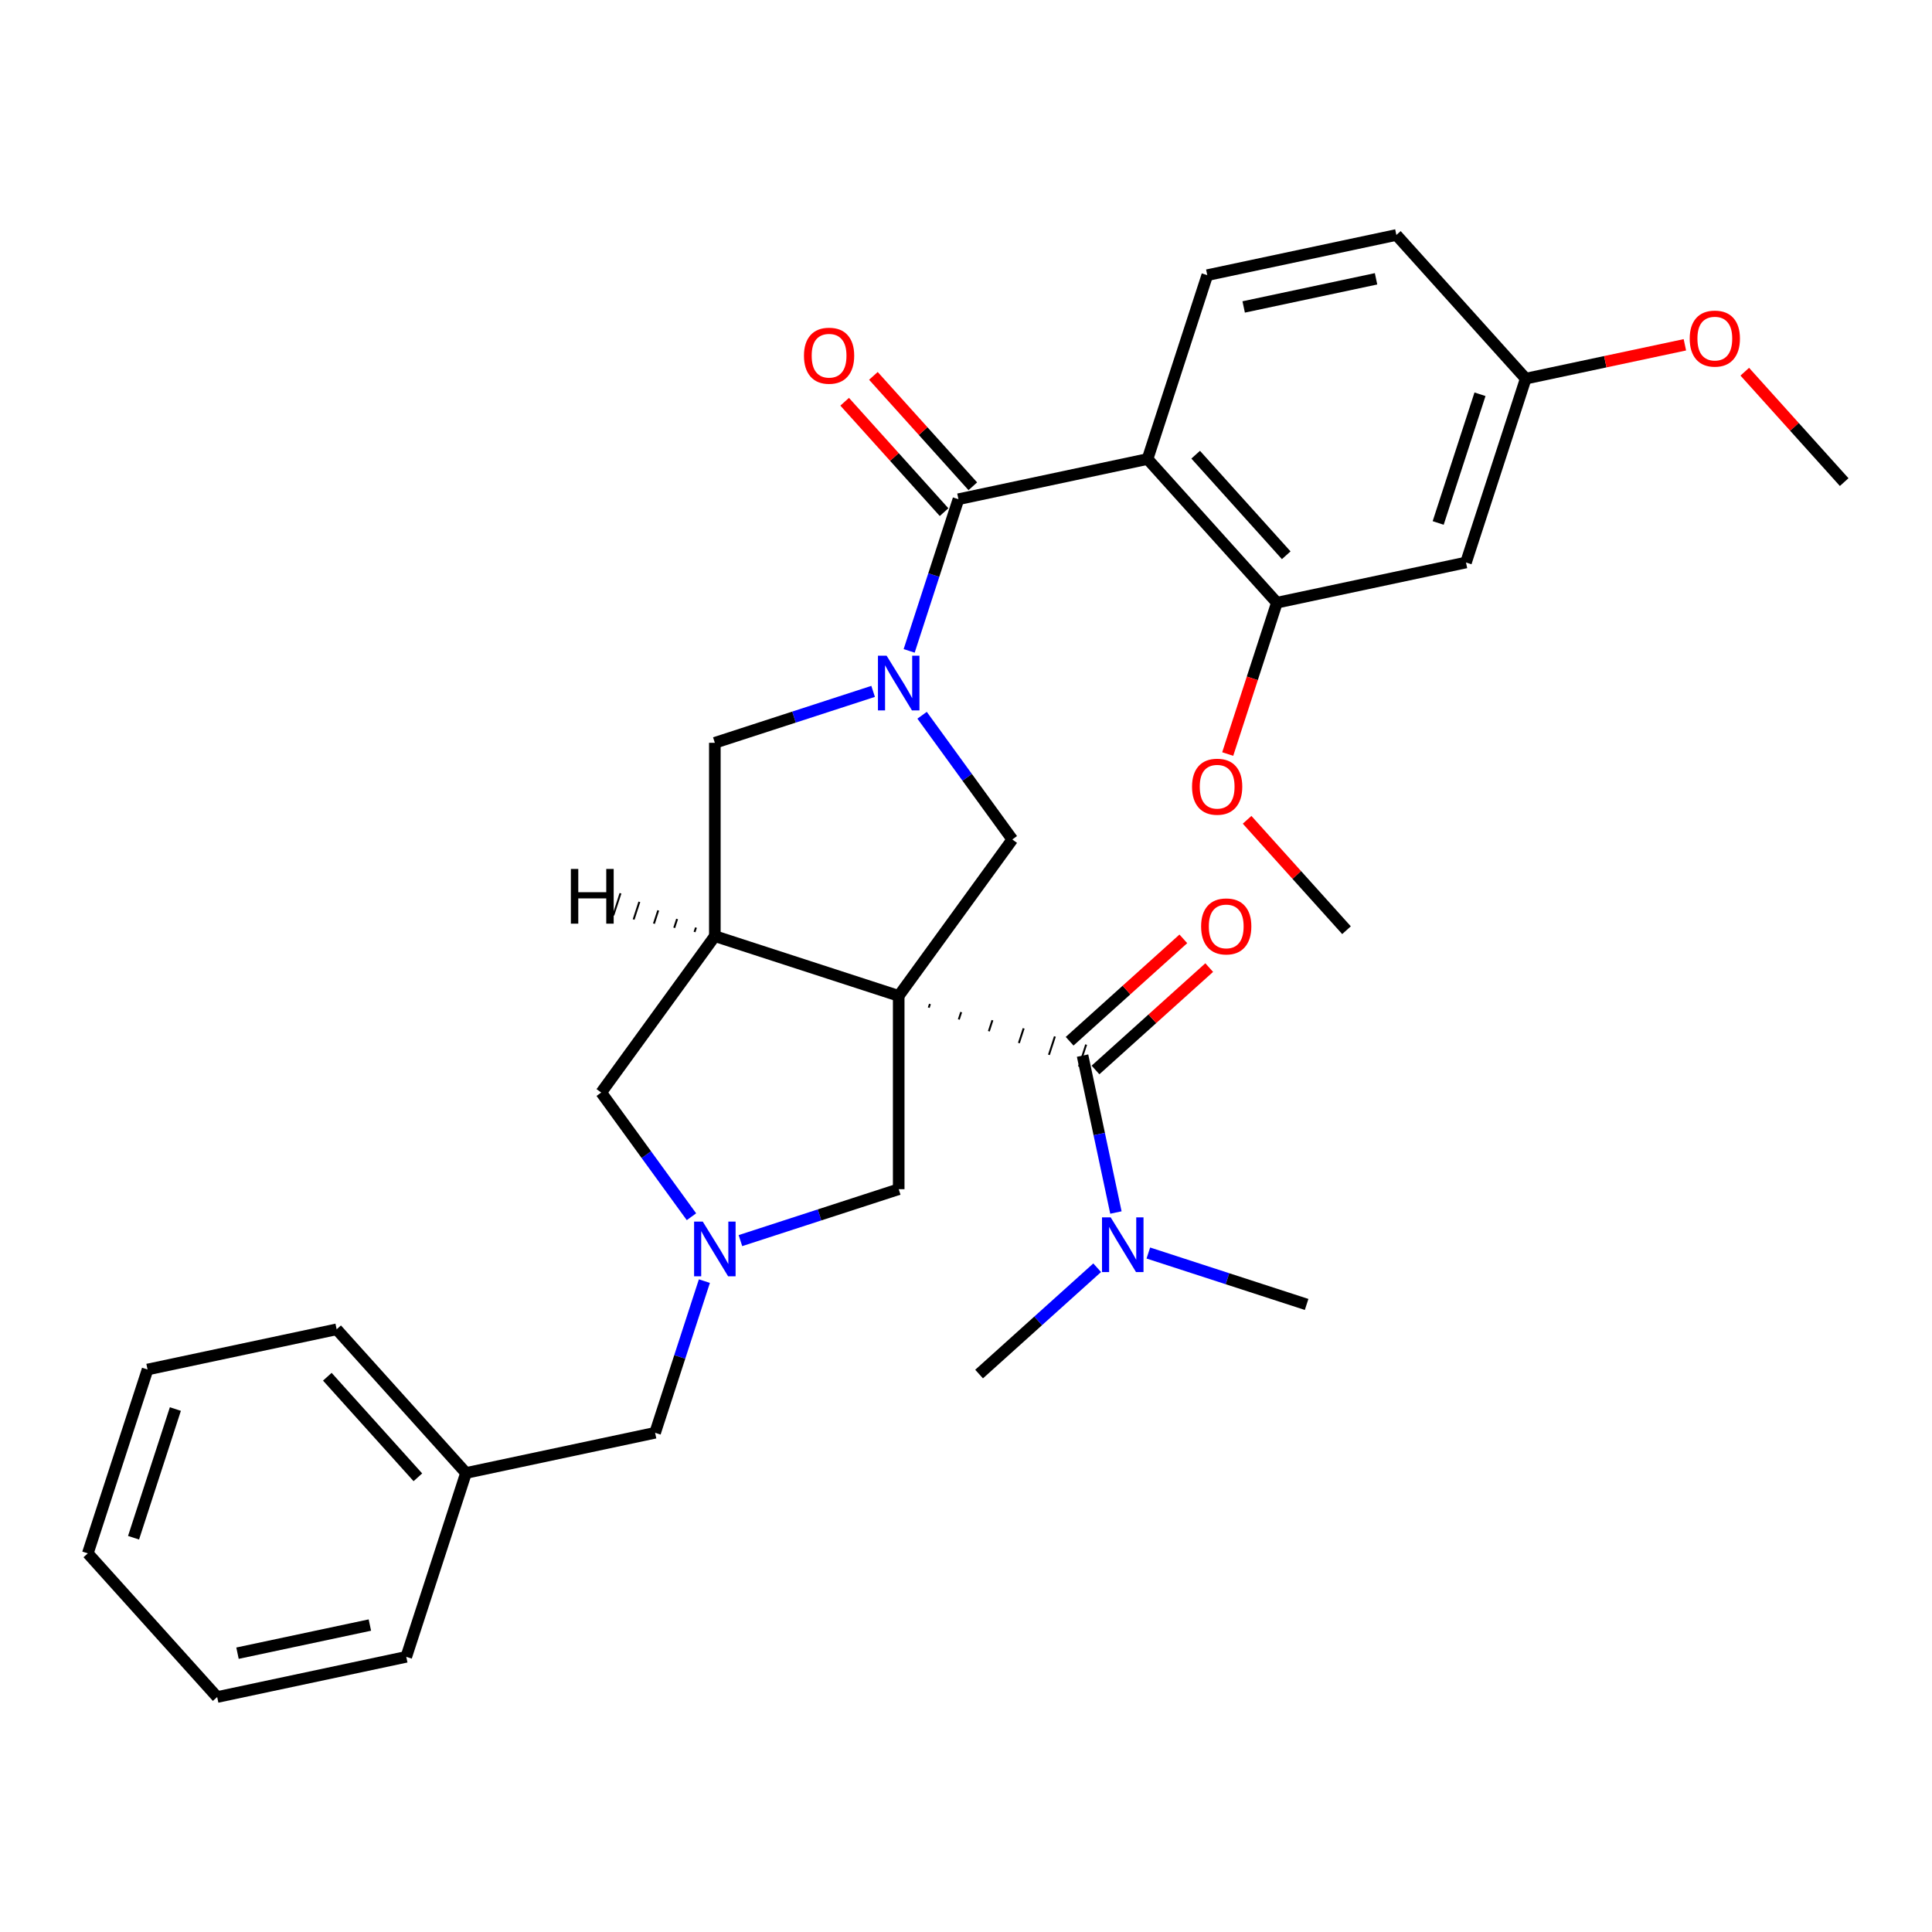 <?xml version='1.0' encoding='iso-8859-1'?>
<svg version='1.1' baseProfile='full'
              xmlns='http://www.w3.org/2000/svg'
                      xmlns:rdkit='http://www.rdkit.org/xml'
                      xmlns:xlink='http://www.w3.org/1999/xlink'
                  xml:space='preserve'
width='1000px' height='1000px' viewBox='0 0 1000 1000'>
<!-- END OF HEADER -->
<rect style='opacity:1.0;fill:#FFFFFF;stroke:none' width='1000' height='1000' x='0' y='0'> </rect>
<path class='bond-2' d='M 465.167,515.46 L 370.002,484.54' style='fill:none;fill-rule:evenodd;stroke:#000000;stroke-width:6px;stroke-linecap:butt;stroke-linejoin:miter;stroke-opacity:1' />
<path class='bond-3' d='M 480.719,521.566 L 481.337,519.662' style='fill:none;fill-rule:evenodd;stroke:#000000;stroke-width:1.0px;stroke-linecap:butt;stroke-linejoin:miter;stroke-opacity:1' />
<path class='bond-3' d='M 496.27,527.671 L 497.507,523.864' style='fill:none;fill-rule:evenodd;stroke:#000000;stroke-width:1.0px;stroke-linecap:butt;stroke-linejoin:miter;stroke-opacity:1' />
<path class='bond-3' d='M 511.822,533.776 L 513.677,528.066' style='fill:none;fill-rule:evenodd;stroke:#000000;stroke-width:1.0px;stroke-linecap:butt;stroke-linejoin:miter;stroke-opacity:1' />
<path class='bond-3' d='M 527.374,539.881 L 529.847,532.268' style='fill:none;fill-rule:evenodd;stroke:#000000;stroke-width:1.0px;stroke-linecap:butt;stroke-linejoin:miter;stroke-opacity:1' />
<path class='bond-3' d='M 542.925,545.986 L 546.017,536.47' style='fill:none;fill-rule:evenodd;stroke:#000000;stroke-width:1.0px;stroke-linecap:butt;stroke-linejoin:miter;stroke-opacity:1' />
<path class='bond-3' d='M 558.477,552.091 L 562.187,540.672' style='fill:none;fill-rule:evenodd;stroke:#000000;stroke-width:1.0px;stroke-linecap:butt;stroke-linejoin:miter;stroke-opacity:1' />
<path class='bond-5' d='M 465.167,515.46 L 523.982,434.508' style='fill:none;fill-rule:evenodd;stroke:#000000;stroke-width:6px;stroke-linecap:butt;stroke-linejoin:miter;stroke-opacity:1' />
<path class='bond-8' d='M 465.167,515.46 L 465.167,615.523' style='fill:none;fill-rule:evenodd;stroke:#000000;stroke-width:6px;stroke-linecap:butt;stroke-linejoin:miter;stroke-opacity:1' />
<path class='bond-0' d='M 477.273,370.218 L 500.627,402.363' style='fill:none;fill-rule:evenodd;stroke:#0000FF;stroke-width:6px;stroke-linecap:butt;stroke-linejoin:miter;stroke-opacity:1' />
<path class='bond-0' d='M 500.627,402.363 L 523.982,434.508' style='fill:none;fill-rule:evenodd;stroke:#000000;stroke-width:6px;stroke-linecap:butt;stroke-linejoin:miter;stroke-opacity:1' />
<path class='bond-1' d='M 470.581,336.895 L 483.335,297.643' style='fill:none;fill-rule:evenodd;stroke:#0000FF;stroke-width:6px;stroke-linecap:butt;stroke-linejoin:miter;stroke-opacity:1' />
<path class='bond-1' d='M 483.335,297.643 L 496.088,258.392' style='fill:none;fill-rule:evenodd;stroke:#000000;stroke-width:6px;stroke-linecap:butt;stroke-linejoin:miter;stroke-opacity:1' />
<path class='bond-32' d='M 451.926,357.859 L 410.964,371.168' style='fill:none;fill-rule:evenodd;stroke:#0000FF;stroke-width:6px;stroke-linecap:butt;stroke-linejoin:miter;stroke-opacity:1' />
<path class='bond-32' d='M 410.964,371.168 L 370.002,384.477' style='fill:none;fill-rule:evenodd;stroke:#000000;stroke-width:6px;stroke-linecap:butt;stroke-linejoin:miter;stroke-opacity:1' />
<path class='bond-4' d='M 496.088,258.392 L 593.964,237.587' style='fill:none;fill-rule:evenodd;stroke:#000000;stroke-width:6px;stroke-linecap:butt;stroke-linejoin:miter;stroke-opacity:1' />
<path class='bond-14' d='M 503.524,251.696 L 477.798,223.124' style='fill:none;fill-rule:evenodd;stroke:#000000;stroke-width:6px;stroke-linecap:butt;stroke-linejoin:miter;stroke-opacity:1' />
<path class='bond-14' d='M 477.798,223.124 L 452.071,194.552' style='fill:none;fill-rule:evenodd;stroke:#FF0000;stroke-width:6px;stroke-linecap:butt;stroke-linejoin:miter;stroke-opacity:1' />
<path class='bond-14' d='M 488.652,265.087 L 462.926,236.515' style='fill:none;fill-rule:evenodd;stroke:#000000;stroke-width:6px;stroke-linecap:butt;stroke-linejoin:miter;stroke-opacity:1' />
<path class='bond-14' d='M 462.926,236.515 L 437.199,207.942' style='fill:none;fill-rule:evenodd;stroke:#FF0000;stroke-width:6px;stroke-linecap:butt;stroke-linejoin:miter;stroke-opacity:1' />
<path class='bond-7' d='M 370.002,484.54 L 370.002,384.477' style='fill:none;fill-rule:evenodd;stroke:#000000;stroke-width:6px;stroke-linecap:butt;stroke-linejoin:miter;stroke-opacity:1' />
<path class='bond-10' d='M 370.002,484.54 L 311.187,565.492' style='fill:none;fill-rule:evenodd;stroke:#000000;stroke-width:6px;stroke-linecap:butt;stroke-linejoin:miter;stroke-opacity:1' />
<path class='bond-35' d='M 360.234,480.103 L 359.492,482.387' style='fill:none;fill-rule:evenodd;stroke:#000000;stroke-width:1.0px;stroke-linecap:butt;stroke-linejoin:miter;stroke-opacity:1' />
<path class='bond-35' d='M 350.466,475.667 L 348.982,480.235' style='fill:none;fill-rule:evenodd;stroke:#000000;stroke-width:1.0px;stroke-linecap:butt;stroke-linejoin:miter;stroke-opacity:1' />
<path class='bond-35' d='M 340.698,471.23 L 338.472,478.082' style='fill:none;fill-rule:evenodd;stroke:#000000;stroke-width:1.0px;stroke-linecap:butt;stroke-linejoin:miter;stroke-opacity:1' />
<path class='bond-35' d='M 330.93,466.794 L 327.962,475.93' style='fill:none;fill-rule:evenodd;stroke:#000000;stroke-width:1.0px;stroke-linecap:butt;stroke-linejoin:miter;stroke-opacity:1' />
<path class='bond-35' d='M 321.162,462.358 L 317.452,473.777' style='fill:none;fill-rule:evenodd;stroke:#000000;stroke-width:1.0px;stroke-linecap:butt;stroke-linejoin:miter;stroke-opacity:1' />
<path class='bond-13' d='M 560.332,546.381 L 568.963,586.988' style='fill:none;fill-rule:evenodd;stroke:#000000;stroke-width:6px;stroke-linecap:butt;stroke-linejoin:miter;stroke-opacity:1' />
<path class='bond-13' d='M 568.963,586.988 L 577.595,627.595' style='fill:none;fill-rule:evenodd;stroke:#0000FF;stroke-width:6px;stroke-linecap:butt;stroke-linejoin:miter;stroke-opacity:1' />
<path class='bond-15' d='M 567.028,553.817 L 596.457,527.319' style='fill:none;fill-rule:evenodd;stroke:#000000;stroke-width:6px;stroke-linecap:butt;stroke-linejoin:miter;stroke-opacity:1' />
<path class='bond-15' d='M 596.457,527.319 L 625.887,500.82' style='fill:none;fill-rule:evenodd;stroke:#FF0000;stroke-width:6px;stroke-linecap:butt;stroke-linejoin:miter;stroke-opacity:1' />
<path class='bond-15' d='M 553.637,538.945 L 583.066,512.447' style='fill:none;fill-rule:evenodd;stroke:#000000;stroke-width:6px;stroke-linecap:butt;stroke-linejoin:miter;stroke-opacity:1' />
<path class='bond-15' d='M 583.066,512.447 L 612.496,485.948' style='fill:none;fill-rule:evenodd;stroke:#FF0000;stroke-width:6px;stroke-linecap:butt;stroke-linejoin:miter;stroke-opacity:1' />
<path class='bond-9' d='M 593.964,237.587 L 660.919,311.948' style='fill:none;fill-rule:evenodd;stroke:#000000;stroke-width:6px;stroke-linecap:butt;stroke-linejoin:miter;stroke-opacity:1' />
<path class='bond-9' d='M 618.879,235.351 L 665.747,287.403' style='fill:none;fill-rule:evenodd;stroke:#000000;stroke-width:6px;stroke-linecap:butt;stroke-linejoin:miter;stroke-opacity:1' />
<path class='bond-11' d='M 593.964,237.587 L 624.885,142.423' style='fill:none;fill-rule:evenodd;stroke:#000000;stroke-width:6px;stroke-linecap:butt;stroke-linejoin:miter;stroke-opacity:1' />
<path class='bond-6' d='M 383.244,642.141 L 424.206,628.832' style='fill:none;fill-rule:evenodd;stroke:#0000FF;stroke-width:6px;stroke-linecap:butt;stroke-linejoin:miter;stroke-opacity:1' />
<path class='bond-6' d='M 424.206,628.832 L 465.167,615.523' style='fill:none;fill-rule:evenodd;stroke:#000000;stroke-width:6px;stroke-linecap:butt;stroke-linejoin:miter;stroke-opacity:1' />
<path class='bond-16' d='M 364.589,663.105 L 351.835,702.357' style='fill:none;fill-rule:evenodd;stroke:#0000FF;stroke-width:6px;stroke-linecap:butt;stroke-linejoin:miter;stroke-opacity:1' />
<path class='bond-16' d='M 351.835,702.357 L 339.081,741.608' style='fill:none;fill-rule:evenodd;stroke:#000000;stroke-width:6px;stroke-linecap:butt;stroke-linejoin:miter;stroke-opacity:1' />
<path class='bond-31' d='M 357.897,629.782 L 334.542,597.637' style='fill:none;fill-rule:evenodd;stroke:#0000FF;stroke-width:6px;stroke-linecap:butt;stroke-linejoin:miter;stroke-opacity:1' />
<path class='bond-31' d='M 334.542,597.637 L 311.187,565.492' style='fill:none;fill-rule:evenodd;stroke:#000000;stroke-width:6px;stroke-linecap:butt;stroke-linejoin:miter;stroke-opacity:1' />
<path class='bond-12' d='M 660.919,311.948 L 758.794,291.144' style='fill:none;fill-rule:evenodd;stroke:#000000;stroke-width:6px;stroke-linecap:butt;stroke-linejoin:miter;stroke-opacity:1' />
<path class='bond-19' d='M 660.919,311.948 L 648.191,351.12' style='fill:none;fill-rule:evenodd;stroke:#000000;stroke-width:6px;stroke-linecap:butt;stroke-linejoin:miter;stroke-opacity:1' />
<path class='bond-19' d='M 648.191,351.12 L 635.463,390.291' style='fill:none;fill-rule:evenodd;stroke:#FF0000;stroke-width:6px;stroke-linecap:butt;stroke-linejoin:miter;stroke-opacity:1' />
<path class='bond-18' d='M 624.885,142.423 L 722.76,121.618' style='fill:none;fill-rule:evenodd;stroke:#000000;stroke-width:6px;stroke-linecap:butt;stroke-linejoin:miter;stroke-opacity:1' />
<path class='bond-18' d='M 643.727,158.877 L 712.24,144.314' style='fill:none;fill-rule:evenodd;stroke:#000000;stroke-width:6px;stroke-linecap:butt;stroke-linejoin:miter;stroke-opacity:1' />
<path class='bond-34' d='M 758.794,291.144 L 789.715,195.979' style='fill:none;fill-rule:evenodd;stroke:#000000;stroke-width:6px;stroke-linecap:butt;stroke-linejoin:miter;stroke-opacity:1' />
<path class='bond-34' d='M 744.399,270.685 L 766.044,204.07' style='fill:none;fill-rule:evenodd;stroke:#000000;stroke-width:6px;stroke-linecap:butt;stroke-linejoin:miter;stroke-opacity:1' />
<path class='bond-22' d='M 594.378,648.559 L 635.339,661.869' style='fill:none;fill-rule:evenodd;stroke:#0000FF;stroke-width:6px;stroke-linecap:butt;stroke-linejoin:miter;stroke-opacity:1' />
<path class='bond-22' d='M 635.339,661.869 L 676.301,675.178' style='fill:none;fill-rule:evenodd;stroke:#000000;stroke-width:6px;stroke-linecap:butt;stroke-linejoin:miter;stroke-opacity:1' />
<path class='bond-23' d='M 567.895,656.18 L 537.335,683.696' style='fill:none;fill-rule:evenodd;stroke:#0000FF;stroke-width:6px;stroke-linecap:butt;stroke-linejoin:miter;stroke-opacity:1' />
<path class='bond-23' d='M 537.335,683.696 L 506.775,711.212' style='fill:none;fill-rule:evenodd;stroke:#000000;stroke-width:6px;stroke-linecap:butt;stroke-linejoin:miter;stroke-opacity:1' />
<path class='bond-20' d='M 339.081,741.608 L 241.206,762.413' style='fill:none;fill-rule:evenodd;stroke:#000000;stroke-width:6px;stroke-linecap:butt;stroke-linejoin:miter;stroke-opacity:1' />
<path class='bond-17' d='M 789.715,195.979 L 722.76,121.618' style='fill:none;fill-rule:evenodd;stroke:#000000;stroke-width:6px;stroke-linecap:butt;stroke-linejoin:miter;stroke-opacity:1' />
<path class='bond-21' d='M 789.715,195.979 L 830.902,187.225' style='fill:none;fill-rule:evenodd;stroke:#000000;stroke-width:6px;stroke-linecap:butt;stroke-linejoin:miter;stroke-opacity:1' />
<path class='bond-21' d='M 830.902,187.225 L 872.089,178.47' style='fill:none;fill-rule:evenodd;stroke:#FF0000;stroke-width:6px;stroke-linecap:butt;stroke-linejoin:miter;stroke-opacity:1' />
<path class='bond-24' d='M 645.499,424.329 L 671.226,452.901' style='fill:none;fill-rule:evenodd;stroke:#FF0000;stroke-width:6px;stroke-linecap:butt;stroke-linejoin:miter;stroke-opacity:1' />
<path class='bond-24' d='M 671.226,452.901 L 696.952,481.474' style='fill:none;fill-rule:evenodd;stroke:#000000;stroke-width:6px;stroke-linecap:butt;stroke-linejoin:miter;stroke-opacity:1' />
<path class='bond-25' d='M 241.206,762.413 L 174.251,688.052' style='fill:none;fill-rule:evenodd;stroke:#000000;stroke-width:6px;stroke-linecap:butt;stroke-linejoin:miter;stroke-opacity:1' />
<path class='bond-25' d='M 216.29,764.649 L 169.422,712.597' style='fill:none;fill-rule:evenodd;stroke:#000000;stroke-width:6px;stroke-linecap:butt;stroke-linejoin:miter;stroke-opacity:1' />
<path class='bond-26' d='M 241.206,762.413 L 210.285,857.577' style='fill:none;fill-rule:evenodd;stroke:#000000;stroke-width:6px;stroke-linecap:butt;stroke-linejoin:miter;stroke-opacity:1' />
<path class='bond-27' d='M 903.092,192.391 L 928.819,220.964' style='fill:none;fill-rule:evenodd;stroke:#FF0000;stroke-width:6px;stroke-linecap:butt;stroke-linejoin:miter;stroke-opacity:1' />
<path class='bond-27' d='M 928.819,220.964 L 954.545,249.536' style='fill:none;fill-rule:evenodd;stroke:#000000;stroke-width:6px;stroke-linecap:butt;stroke-linejoin:miter;stroke-opacity:1' />
<path class='bond-28' d='M 174.251,688.052 L 76.376,708.856' style='fill:none;fill-rule:evenodd;stroke:#000000;stroke-width:6px;stroke-linecap:butt;stroke-linejoin:miter;stroke-opacity:1' />
<path class='bond-29' d='M 210.285,857.577 L 112.409,878.382' style='fill:none;fill-rule:evenodd;stroke:#000000;stroke-width:6px;stroke-linecap:butt;stroke-linejoin:miter;stroke-opacity:1' />
<path class='bond-29' d='M 191.443,841.123 L 122.93,855.686' style='fill:none;fill-rule:evenodd;stroke:#000000;stroke-width:6px;stroke-linecap:butt;stroke-linejoin:miter;stroke-opacity:1' />
<path class='bond-33' d='M 76.376,708.856 L 45.455,804.021' style='fill:none;fill-rule:evenodd;stroke:#000000;stroke-width:6px;stroke-linecap:butt;stroke-linejoin:miter;stroke-opacity:1' />
<path class='bond-33' d='M 90.77,729.315 L 69.126,795.93' style='fill:none;fill-rule:evenodd;stroke:#000000;stroke-width:6px;stroke-linecap:butt;stroke-linejoin:miter;stroke-opacity:1' />
<path class='bond-30' d='M 112.409,878.382 L 45.455,804.021' style='fill:none;fill-rule:evenodd;stroke:#000000;stroke-width:6px;stroke-linecap:butt;stroke-linejoin:miter;stroke-opacity:1' />
<path  class='atom-1' d='M 458.907 339.396
L 468.187 354.396
Q 469.107 355.876, 470.587 358.556
Q 472.067 361.236, 472.147 361.396
L 472.147 339.396
L 475.907 339.396
L 475.907 367.716
L 472.027 367.716
L 462.067 351.316
Q 460.907 349.396, 459.667 347.196
Q 458.467 344.996, 458.107 344.316
L 458.107 367.716
L 454.427 367.716
L 454.427 339.396
L 458.907 339.396
' fill='#0000FF'/>
<path  class='atom-7' d='M 363.742 632.284
L 373.022 647.284
Q 373.942 648.764, 375.422 651.444
Q 376.902 654.124, 376.982 654.284
L 376.982 632.284
L 380.742 632.284
L 380.742 660.604
L 376.862 660.604
L 366.902 644.204
Q 365.742 642.284, 364.502 640.084
Q 363.302 637.884, 362.942 637.204
L 362.942 660.604
L 359.262 660.604
L 359.262 632.284
L 363.742 632.284
' fill='#0000FF'/>
<path  class='atom-14' d='M 574.876 630.097
L 584.156 645.097
Q 585.076 646.577, 586.556 649.257
Q 588.036 651.937, 588.116 652.097
L 588.116 630.097
L 591.876 630.097
L 591.876 658.417
L 587.996 658.417
L 578.036 642.017
Q 576.876 640.097, 575.636 637.897
Q 574.436 635.697, 574.076 635.017
L 574.076 658.417
L 570.396 658.417
L 570.396 630.097
L 574.876 630.097
' fill='#0000FF'/>
<path  class='atom-15' d='M 416.133 184.111
Q 416.133 177.311, 419.493 173.511
Q 422.853 169.711, 429.133 169.711
Q 435.413 169.711, 438.773 173.511
Q 442.133 177.311, 442.133 184.111
Q 442.133 190.991, 438.733 194.911
Q 435.333 198.791, 429.133 198.791
Q 422.893 198.791, 419.493 194.911
Q 416.133 191.031, 416.133 184.111
M 429.133 195.591
Q 433.453 195.591, 435.773 192.711
Q 438.133 189.791, 438.133 184.111
Q 438.133 178.551, 435.773 175.751
Q 433.453 172.911, 429.133 172.911
Q 424.813 172.911, 422.453 175.711
Q 420.133 178.511, 420.133 184.111
Q 420.133 189.831, 422.453 192.711
Q 424.813 195.591, 429.133 195.591
' fill='#FF0000'/>
<path  class='atom-16' d='M 621.693 479.507
Q 621.693 472.707, 625.053 468.907
Q 628.413 465.107, 634.693 465.107
Q 640.973 465.107, 644.333 468.907
Q 647.693 472.707, 647.693 479.507
Q 647.693 486.387, 644.293 490.307
Q 640.893 494.187, 634.693 494.187
Q 628.453 494.187, 625.053 490.307
Q 621.693 486.427, 621.693 479.507
M 634.693 490.987
Q 639.013 490.987, 641.333 488.107
Q 643.693 485.187, 643.693 479.507
Q 643.693 473.947, 641.333 471.147
Q 639.013 468.307, 634.693 468.307
Q 630.373 468.307, 628.013 471.107
Q 625.693 473.907, 625.693 479.507
Q 625.693 485.227, 628.013 488.107
Q 630.373 490.987, 634.693 490.987
' fill='#FF0000'/>
<path  class='atom-20' d='M 616.998 407.193
Q 616.998 400.393, 620.358 396.593
Q 623.718 392.793, 629.998 392.793
Q 636.278 392.793, 639.638 396.593
Q 642.998 400.393, 642.998 407.193
Q 642.998 414.073, 639.598 417.993
Q 636.198 421.873, 629.998 421.873
Q 623.758 421.873, 620.358 417.993
Q 616.998 414.113, 616.998 407.193
M 629.998 418.673
Q 634.318 418.673, 636.638 415.793
Q 638.998 412.873, 638.998 407.193
Q 638.998 401.633, 636.638 398.833
Q 634.318 395.993, 629.998 395.993
Q 625.678 395.993, 623.318 398.793
Q 620.998 401.593, 620.998 407.193
Q 620.998 412.913, 623.318 415.793
Q 625.678 418.673, 629.998 418.673
' fill='#FF0000'/>
<path  class='atom-22' d='M 874.591 175.255
Q 874.591 168.455, 877.951 164.655
Q 881.311 160.855, 887.591 160.855
Q 893.871 160.855, 897.231 164.655
Q 900.591 168.455, 900.591 175.255
Q 900.591 182.135, 897.191 186.055
Q 893.791 189.935, 887.591 189.935
Q 881.351 189.935, 877.951 186.055
Q 874.591 182.175, 874.591 175.255
M 887.591 186.735
Q 891.911 186.735, 894.231 183.855
Q 896.591 180.935, 896.591 175.255
Q 896.591 169.695, 894.231 166.895
Q 891.911 164.055, 887.591 164.055
Q 883.271 164.055, 880.911 166.855
Q 878.591 169.655, 878.591 175.255
Q 878.591 180.975, 880.911 183.855
Q 883.271 186.735, 887.591 186.735
' fill='#FF0000'/>
<path  class='atom-32' d='M 295.479 449.766
L 299.319 449.766
L 299.319 461.806
L 313.799 461.806
L 313.799 449.766
L 317.639 449.766
L 317.639 478.086
L 313.799 478.086
L 313.799 465.006
L 299.319 465.006
L 299.319 478.086
L 295.479 478.086
L 295.479 449.766
' fill='#000000'/>
</svg>
